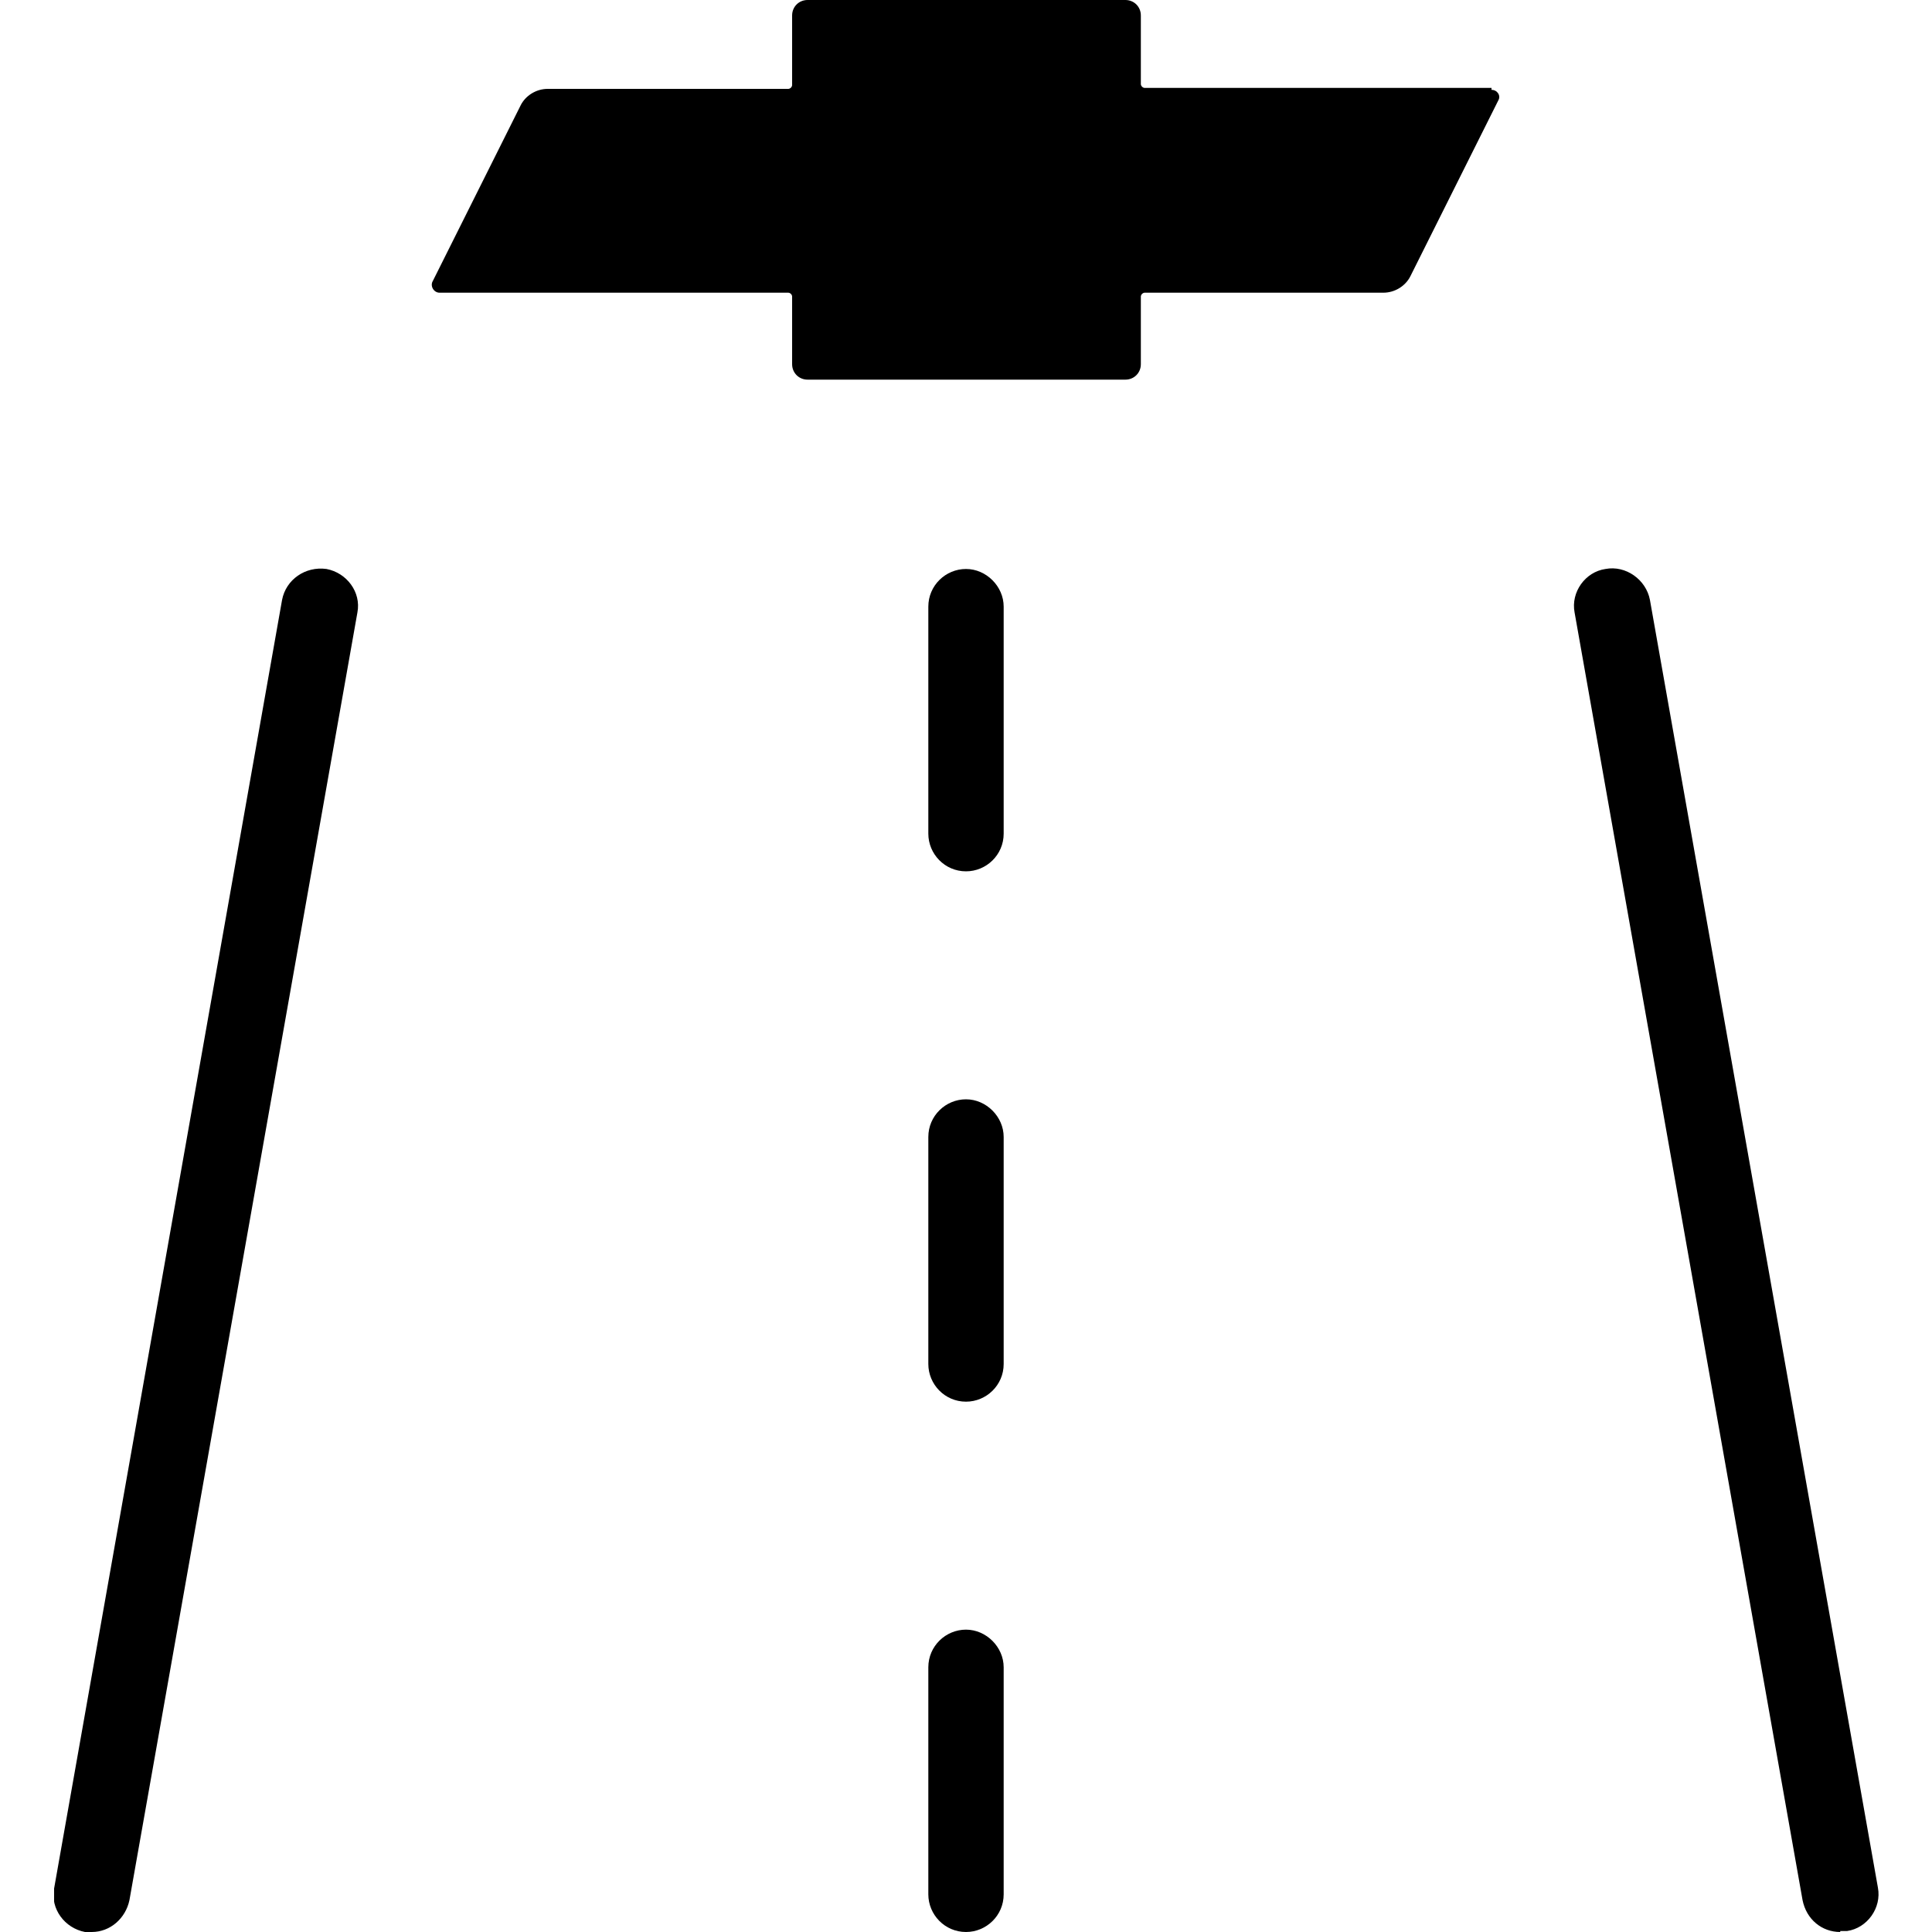 <?xml version="1.0" encoding="UTF-8"?>
<svg id="Capa_1" xmlns="http://www.w3.org/2000/svg" xmlns:xlink="http://www.w3.org/1999/xlink" version="1.1" viewBox="0 0 200 200">
  <!-- Generator: Adobe Illustrator 29.8.1, SVG Export Plug-In . SVG Version: 2.1.1 Build 2)  -->
  <defs>
    <clipPath id="clippath">
      <rect x="5.6" width="188.9" height="200" style="fill: none;"/>
    </clipPath>
  </defs>
  <g style="clip-path: url(#clippath);">
    <g>
      <path d="M9.5,200c-.2,0-.5,0-.7,0-2.1-.4-3.6-2.4-3.2-4.5L29.2,62.1c.4-2.1,2.4-3.5,4.6-3.2,2.1.4,3.6,2.4,3.2,4.5L13.4,196.7c-.4,1.9-2,3.3-3.9,3.3h0Z"/>
      <path d="M190.5,200c-1.9,0-3.5-1.3-3.9-3.3l-23.6-133.3c-.4-2.1,1.1-4.2,3.2-4.5,2.1-.4,4.2,1.1,4.6,3.2l23.6,133.3c.4,2.1-1.1,4.2-3.2,4.5-.2,0-.5,0-.7,0h0Z"/>
      <path d="M100,90.2c-2.2,0-3.9-1.8-3.9-3.9v-23.5c0-2.2,1.8-3.9,3.9-3.9s3.9,1.8,3.9,3.9v23.5c0,2.2-1.8,3.9-3.9,3.9Z"/>
      <path d="M100,145.1c-2.2,0-3.9-1.8-3.9-3.9v-23.5c0-2.2,1.8-3.9,3.9-3.9s3.9,1.8,3.9,3.9v23.5c0,2.2-1.8,3.9-3.9,3.9Z"/>
      <path d="M100,200c-2.2,0-3.9-1.8-3.9-3.9v-23.5c0-2.2,1.8-3.9,3.9-3.9s3.9,1.8,3.9,3.9v23.5c0,2.2-1.8,3.9-3.9,3.9Z"/>
      <path d="M154.4,9.1h-35.9c-.2,0-.4-.2-.4-.4V1.6c0-.9-.7-1.6-1.6-1.6h-32.9c-.9,0-1.6.7-1.6,1.6v7.2c0,.2-.2.4-.4.4h-24.9c-1.2,0-2.3.7-2.8,1.7l-9.1,18.2c-.3.5.1,1.2.7,1.2h36.1c.2,0,.4.2.4.4v7c0,.9.7,1.6,1.6,1.6h32.9c.9,0,1.6-.7,1.6-1.6v-7c0-.2.2-.4.4-.4h24.7c1.2,0,2.3-.7,2.8-1.7l9.1-18.2c.3-.5-.1-1.1-.7-1.1h0Z"/>
    </g>
  </g>
</svg>